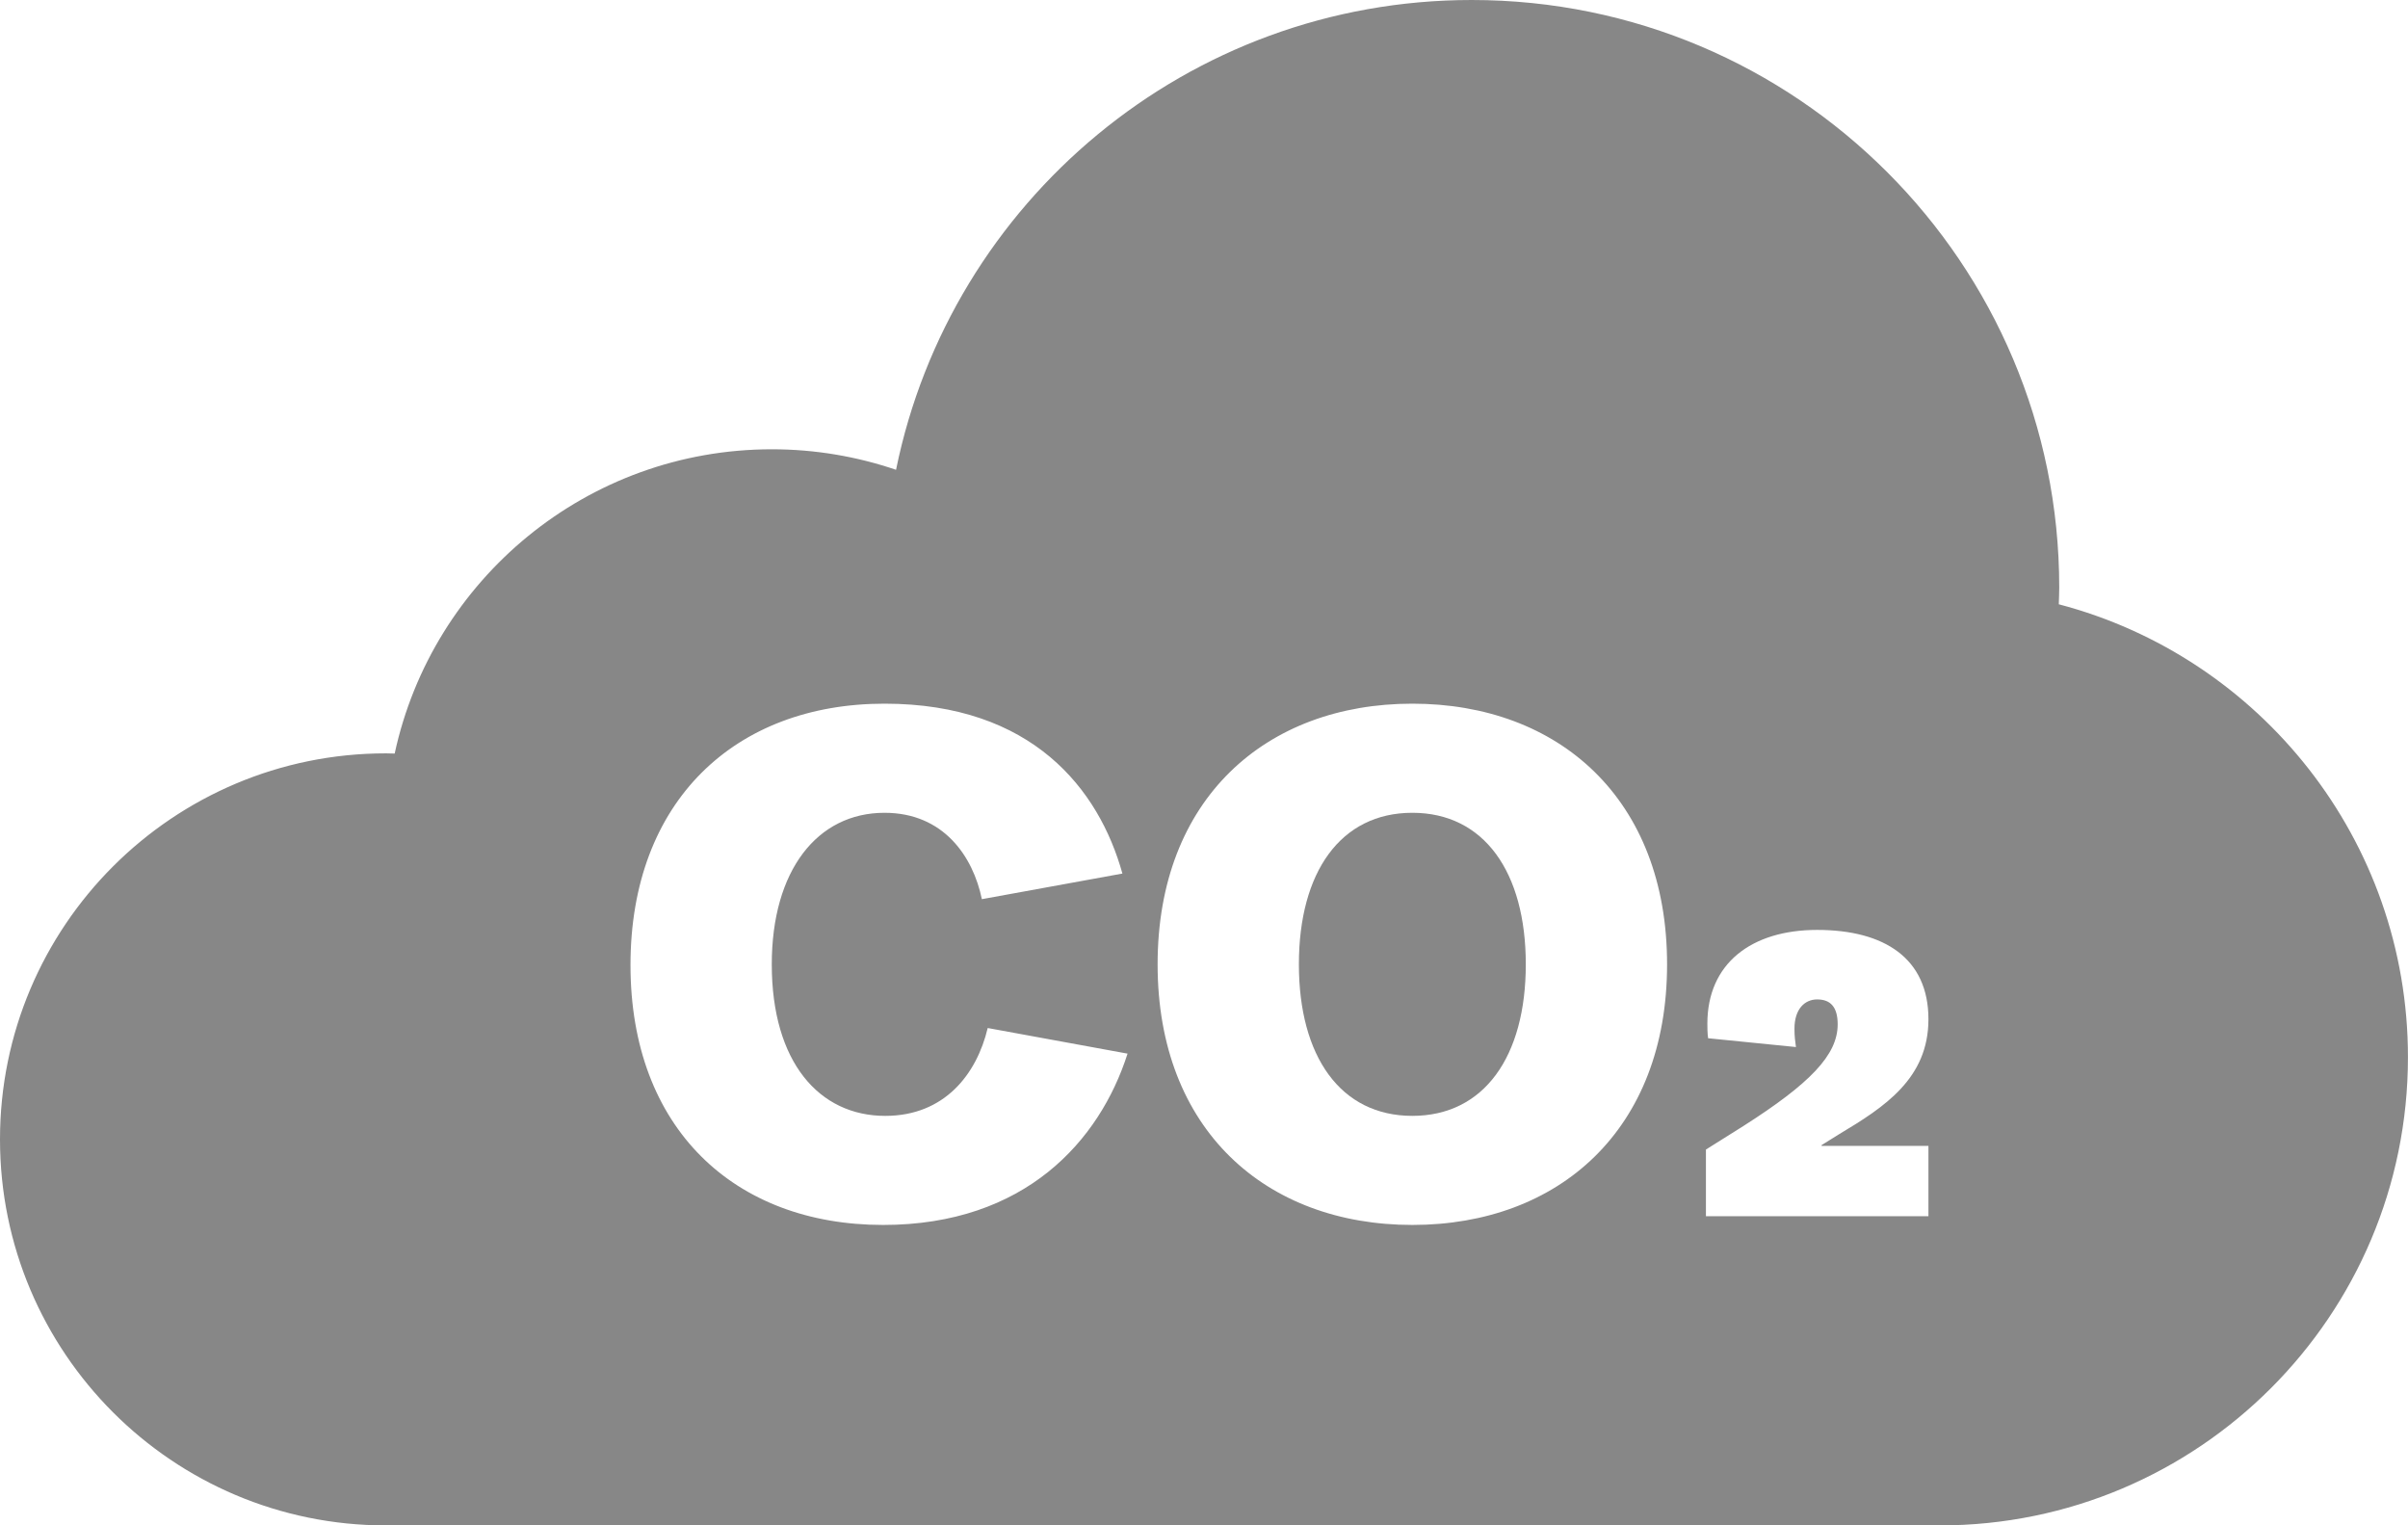 <?xml version="1.0" encoding="UTF-8"?>
<svg id="Calque_1" data-name="Calque 1" xmlns="http://www.w3.org/2000/svg" xmlns:xlink="http://www.w3.org/1999/xlink" viewBox="0 0 48.711 30.852">
  <defs>
    <style>
      .cls-1 {
        fill: none;
      }

      .cls-2 {
        fill: #878787;
      }

      .cls-3 {
        clip-path: url(#clippath);
      }
    </style>
    <clipPath id="clippath">
      <rect class="cls-1" width="48.711" height="30.852"/>
    </clipPath>
  </defs>
  <g class="cls-3">
    <path class="cls-2" d="M28.57,16.439c-1.451,0-2.295,1.199-2.295,3.065,0,1.866.844,3.065,2.295,3.065s2.295-1.199,2.295-3.065c0-1.866-.844-3.065-2.295-3.065"/>
    <path class="cls-2" d="M39.01,23.176v1.422h-4.501v-1.348l.755-.474c1.347-.859,1.91-1.436,1.91-2.058,0-.355-.148-.504-.415-.504-.251,0-.459.193-.459.593,0,.163.015.252.03.37l-1.777-.178c-.015-.103-.015-.222-.015-.296,0-1.214.889-1.895,2.221-1.895,1.362,0,2.251.577,2.251,1.806,0,1.2-.889,1.777-1.806,2.325l-.356.222v.015h2.162ZM28.57,24.775c-2.962,0-5.153-1.925-5.153-5.271,0-3.347,2.191-5.272,5.153-5.272,2.961,0,5.153,1.925,5.153,5.272,0,3.346-2.192,5.271-5.153,5.271M17.863,24.775c-3.006,0-5.109-1.954-5.109-5.256,0-3.317,2.118-5.287,5.138-5.287,2.992,0,4.339,1.733,4.813,3.436l-2.843.518c-.178-.859-.77-1.747-1.97-1.747-1.362,0-2.28,1.169-2.28,3.065,0,1.984.963,3.065,2.295,3.065,1.2,0,1.851-.844,2.073-1.777l2.829.518c-.563,1.762-2.073,3.465-4.946,3.465M41.647,12.222c.003-.113.009-.225.009-.338C41.656,5.321,36.335 0,29.771 0,24.024 0,19.229,4.08,18.126,9.502c-.788-.268-1.632-.415-2.511-.415-3.744,0-6.872,2.636-7.631,6.154-.059-.001-.117-.004-.177-.004C3.495,15.237 0,18.732 0,23.044s3.495,7.808,7.807,7.808h31.434c5.23,0,9.469-4.24,9.469-9.47,0-4.398-2.999-8.095-7.063-9.16"/>
  </g>
</svg>